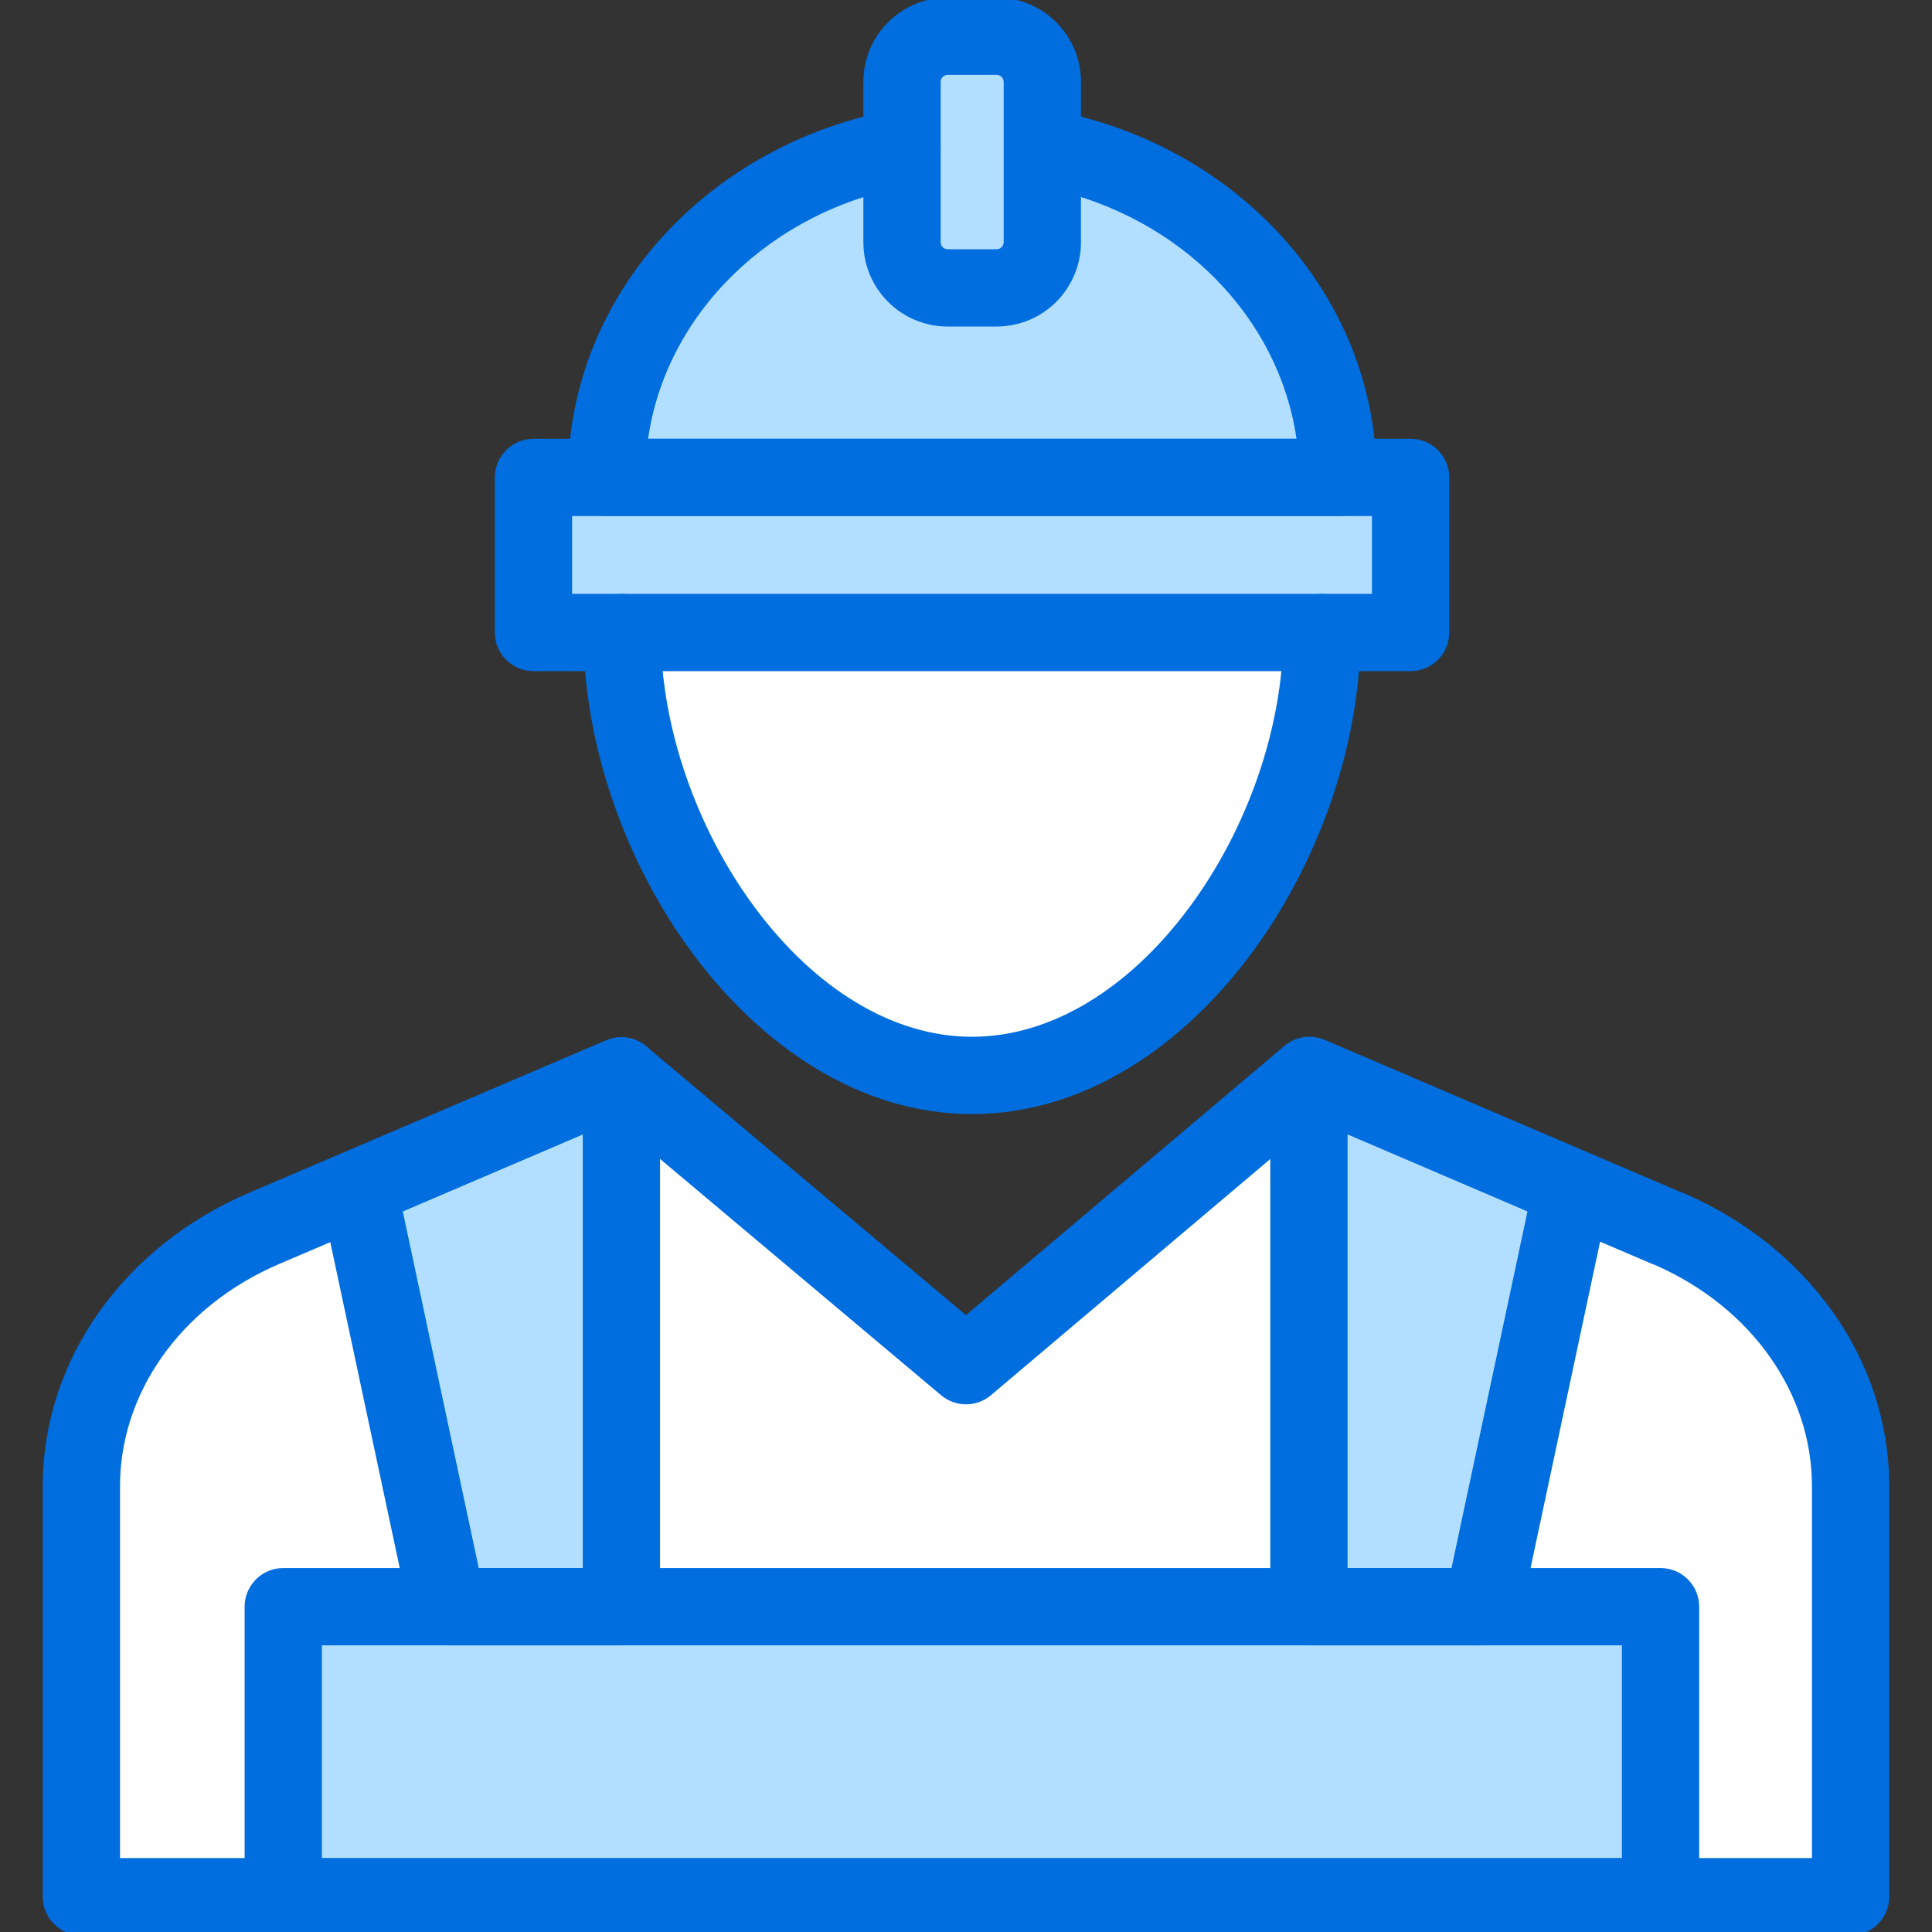 <svg width="50" height="50" viewBox="0 0 50 50" fill="none" xmlns="http://www.w3.org/2000/svg">
<rect x="0" y="0" width="50" height="50" fill="#333333" stroke="none"/>
<g clip-path="url(#clip0_116_1424)">
<path d="M25.794 0.938H24.525C23.873 0.938 23.344 1.466 23.344 2.119V6.269C23.344 6.921 23.873 7.45 24.525 7.45H25.794C26.446 7.45 26.975 6.921 26.975 6.269V2.119C26.975 1.466 26.446 0.938 25.794 0.938Z" fill="#B2DFFF"/>
<path fill-rule="evenodd" clip-rule="evenodd" d="M23.344 3.825C18.987 4.606 15.7 8.125 15.7 12.356H34.625C34.625 8.125 31.337 4.6 26.981 3.825" fill="#B2DFFF"/>
<path d="M36.506 12.356H13.806V16.369H36.506V12.356Z" fill="#B2DFFF"/>
<path fill-rule="evenodd" clip-rule="evenodd" d="M34.212 16.369C34.212 21.731 30.156 27.831 25.156 27.831C20.156 27.831 16.1 21.731 16.1 16.369" fill="white"/>
<path fill-rule="evenodd" clip-rule="evenodd" d="M43.156 31.794L33.888 27.831L25 35.344L16.081 27.844L6.844 31.788C3.944 33.025 2.106 35.619 2.106 38.456V49.088H47.894V38.456C47.894 35.619 46.05 33.025 43.156 31.788V31.794Z" fill="white"/>
<path d="M42.975 41.581H7.331V49.094H42.975V41.581Z" fill="#B2DFFF"/>
<path fill-rule="evenodd" clip-rule="evenodd" d="M9.275 30.756L16.081 27.844V41.581H11.581L9.275 30.756Z" fill="#B2DFFF"/>
<path fill-rule="evenodd" clip-rule="evenodd" d="M40.681 30.756L33.875 27.844V41.581H38.375L40.681 30.756Z" fill="#B2DFFF"/>
<path d="M25.975 2.119C25.975 2.019 25.894 1.938 25.794 1.938H24.525C24.425 1.938 24.344 2.019 24.344 2.119V6.269C24.344 6.369 24.425 6.45 24.525 6.45H25.794C25.894 6.45 25.975 6.369 25.975 6.269V2.119ZM27.975 6.269C27.975 7.473 26.998 8.45 25.794 8.45H24.525C23.321 8.45 22.344 7.473 22.344 6.269V2.119C22.344 0.914 23.321 -0.062 24.525 -0.062H25.794C26.998 -0.062 27.975 0.915 27.975 2.119V6.269Z" fill="#006EDF"/>
<path d="M25.997 3.65C26.093 3.107 26.612 2.744 27.156 2.841C31.921 3.688 35.625 7.574 35.625 12.356C35.625 12.909 35.177 13.356 34.625 13.356H15.7C15.148 13.356 14.7 12.909 14.7 12.356C14.7 7.573 18.404 3.695 23.167 2.841C23.71 2.743 24.23 3.105 24.328 3.648C24.425 4.192 24.064 4.712 23.52 4.809C19.934 5.453 17.238 8.117 16.772 11.356H33.553C33.103 8.227 30.574 5.632 27.173 4.883L26.806 4.809L26.706 4.787C26.219 4.648 25.906 4.16 25.997 3.65Z" fill="#006EDF"/>
<path d="M36.506 11.356L36.608 11.361C37.112 11.412 37.506 11.838 37.506 12.356V16.369C37.506 16.921 37.059 17.369 36.506 17.369H13.806C13.254 17.369 12.806 16.921 12.806 16.369V12.356C12.806 11.804 13.254 11.356 13.806 11.356H36.506ZM14.806 15.369H35.506V13.356H14.806V15.369Z" fill="#006EDF"/>
<path d="M15.1 16.369C15.1 15.816 15.548 15.369 16.1 15.369C16.652 15.369 17.1 15.816 17.1 16.369C17.1 18.817 18.034 21.476 19.554 23.512C21.081 25.557 23.081 26.832 25.157 26.832C27.232 26.831 29.232 25.557 30.758 23.512C32.279 21.476 33.212 18.817 33.212 16.369C33.212 15.817 33.66 15.369 34.212 15.369C34.765 15.369 35.212 15.816 35.212 16.369C35.212 19.282 34.118 22.355 32.361 24.71C30.61 27.055 28.081 28.831 25.157 28.832C22.232 28.832 19.703 27.055 17.951 24.71C16.194 22.355 15.1 19.282 15.1 16.369Z" fill="#006EDF"/>
<path d="M46.893 38.456C46.893 36.093 45.367 33.849 42.829 32.736C42.807 32.729 42.785 32.722 42.763 32.713L34.06 28.993L25.645 36.108C25.273 36.422 24.729 36.423 24.356 36.109L15.907 29.005L7.236 32.707C4.654 33.809 3.106 36.072 3.106 38.456V48.087H46.893V38.456ZM48.893 49.087C48.893 49.639 48.446 50.087 47.893 50.087H2.106C1.554 50.087 1.106 49.639 1.106 49.087V38.456C1.106 35.166 3.233 32.24 6.451 30.867L15.688 26.924L15.821 26.878C16.134 26.794 16.472 26.866 16.724 27.078L24.998 34.035L33.242 27.068L33.355 26.985C33.63 26.811 33.977 26.781 34.281 26.911L43.468 30.839C43.495 30.848 43.523 30.857 43.55 30.868C46.759 32.241 48.893 35.165 48.893 38.456V49.087Z" fill="#006EDF"/>
<path d="M42.975 40.581C43.527 40.581 43.975 41.029 43.975 41.581V49.094C43.975 49.646 43.527 50.094 42.975 50.094H7.331C6.779 50.094 6.331 49.646 6.331 49.094V41.581L6.336 41.479C6.387 40.975 6.814 40.581 7.331 40.581H42.975ZM8.331 48.094H41.975V42.581H8.331V48.094Z" fill="#006EDF"/>
<path d="M15.688 26.925C15.997 26.793 16.352 26.824 16.632 27.009C16.913 27.194 17.082 27.508 17.082 27.844V41.581C17.082 42.133 16.634 42.581 16.082 42.581H11.582C11.11 42.581 10.702 42.251 10.603 41.79L8.296 30.965C8.197 30.497 8.442 30.025 8.881 29.837L15.688 26.925ZM10.424 31.352L12.39 40.581H15.082V29.358L10.424 31.352Z" fill="#006EDF"/>
<path d="M33.324 27.009C33.605 26.824 33.96 26.793 34.269 26.925L41.074 29.837C41.514 30.025 41.759 30.498 41.659 30.965L39.353 41.79C39.255 42.252 38.847 42.581 38.375 42.581H33.875C33.323 42.581 32.875 42.133 32.875 41.581V27.844C32.875 27.508 33.044 27.194 33.324 27.009ZM34.875 40.581H37.565L39.531 31.352L34.875 29.358V40.581Z" fill="#006EDF"/>
</g>
<defs>
<clipPath id="clip0_116_1424">
<rect width="50" height="50" fill="white"/>
</clipPath>
</defs>
</svg>
